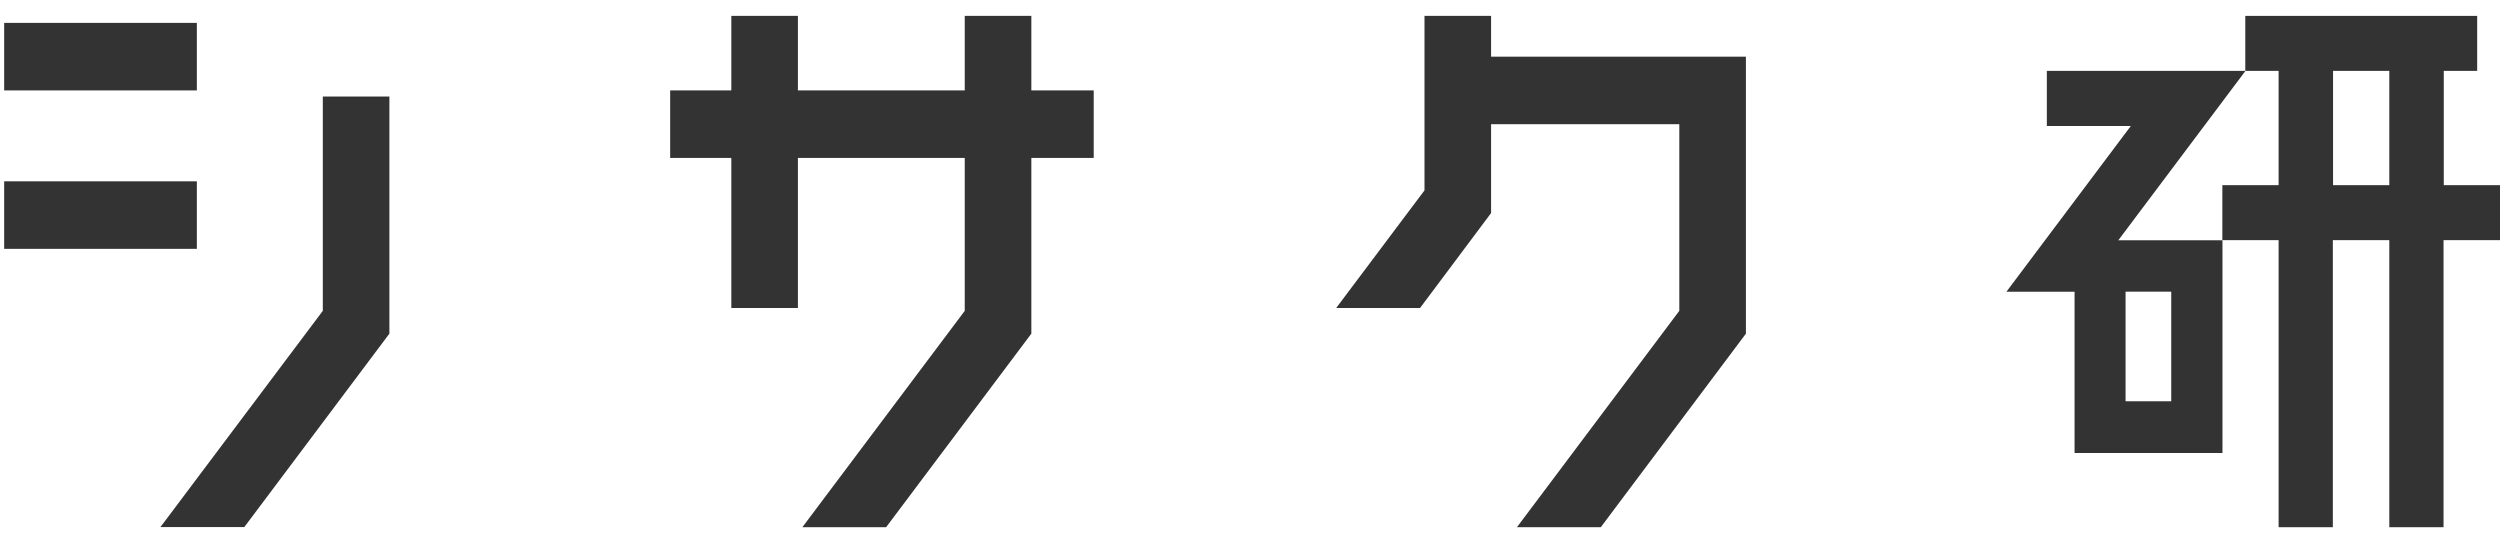 <svg width="154" height="33" viewBox="0 0 154 33" fill="none" xmlns="http://www.w3.org/2000/svg">
<path d="M12.126 1.41H0.257V5.57H12.126V1.41Z" fill="#333333"/>
<path d="M12.126 11.169H0.257V15.329H12.126V11.169Z" fill="#333333"/>
<path d="M19.885 19.148L9.882 32.469H15.048L23.987 20.553V20.546V5.945H19.885V19.148Z" fill="#333333"/>
<path d="M103.445 3.49H91.851V0.979H87.749V11.726L82.308 18.974H87.474L91.851 13.124V7.649H103.445V19.148L93.443 32.476H98.609L107.548 20.553V20.546V3.49H105.702H103.445Z" fill="#333333"/>
<path d="M63.531 0.979H59.428V5.57H49.151V0.979H45.049V5.57H41.282V9.729H45.049V18.974H49.151V9.729H59.428V19.148L49.426 32.476H54.585L63.531 20.553V20.546V9.729H67.373V5.57H63.531V0.979Z" fill="#333333"/>
<path d="M154 11.406H150.536V4.366H152.594V0.979H138.31V4.366H140.362V11.406H136.897V14.793H140.362V32.476H143.703V14.793H147.181V32.476H150.522V14.793H154V11.406ZM143.716 11.406V4.366H147.181V11.406H143.716Z" fill="#333333"/>
<path d="M138.31 4.366H126.085V7.761H131.258L123.594 17.972H127.793V27.906H136.904V14.8H130.489L138.317 4.373L138.31 4.366ZM133.748 24.72H130.935V17.965H133.748V24.72Z" fill="#333333"/>
</svg>
